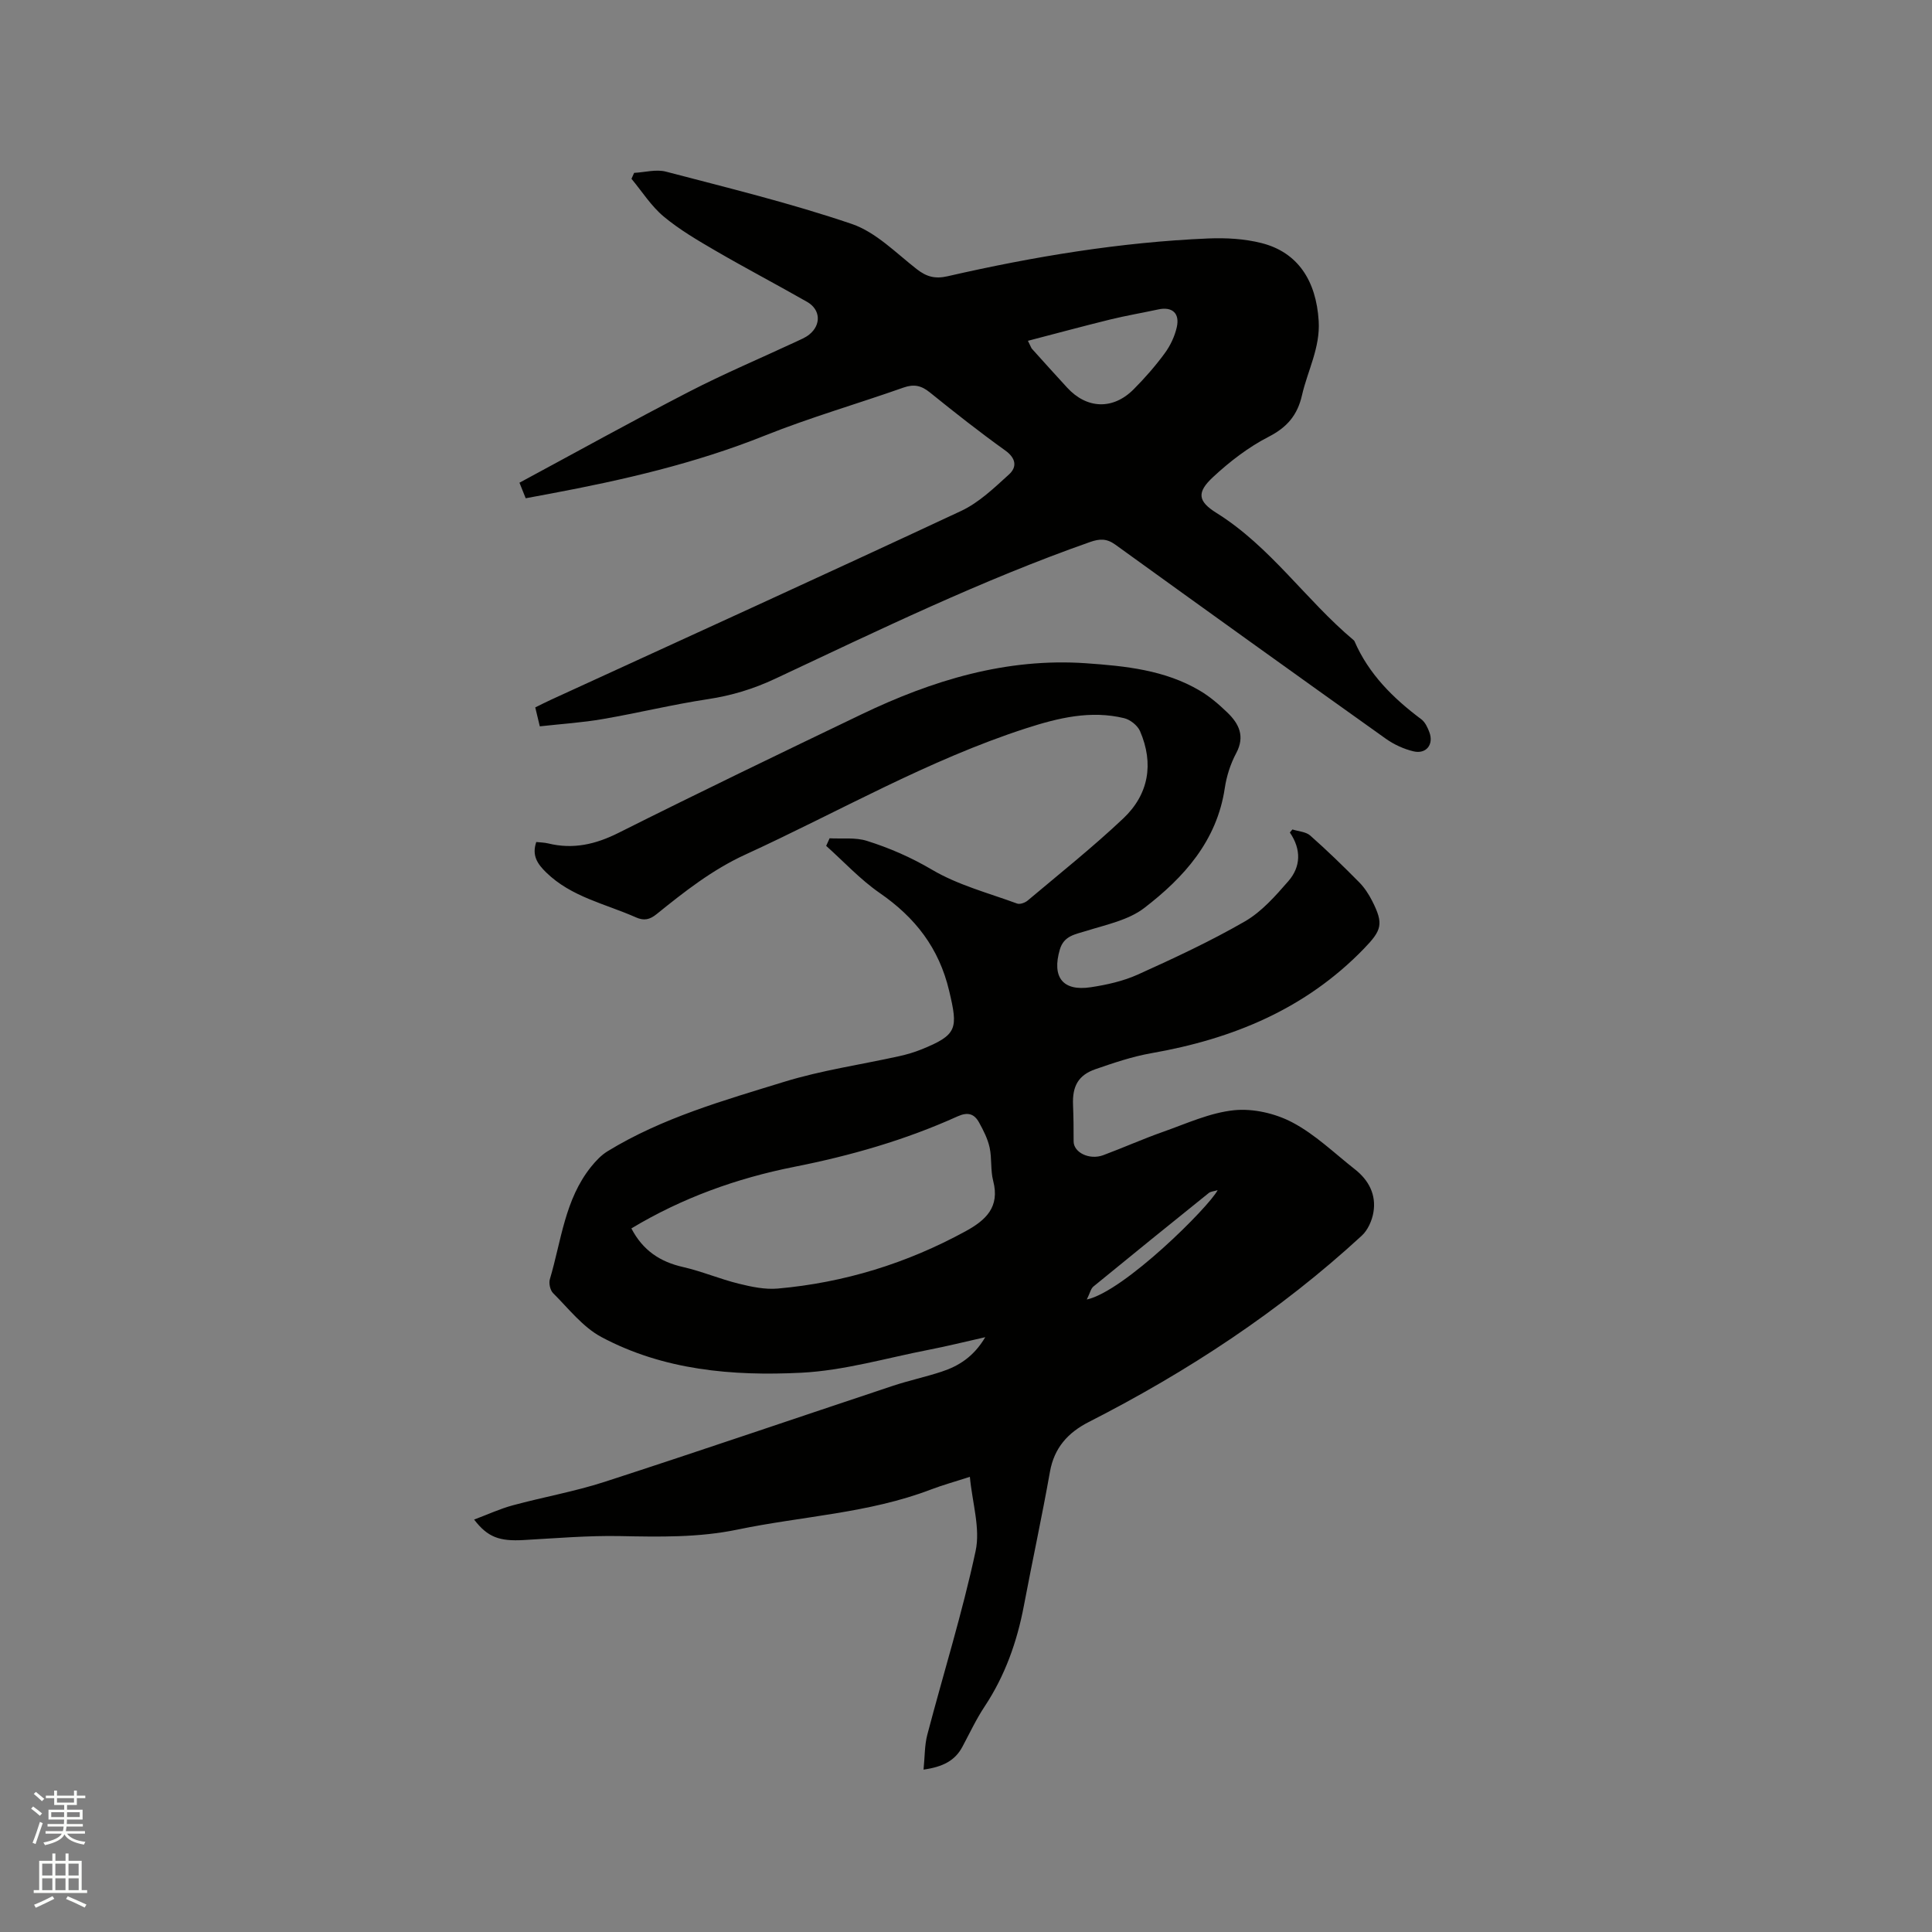 <svg enable-background="new 0 0 400 400" viewBox="0 0 400 400" xmlns="http://www.w3.org/2000/svg"><rect x="0" y="0" width="400" height="400" fill="#808080" stroke="none"/><path d="m6.44 374.46.42-.45c.65.47 1.27.95 1.85 1.44l-.45.49c-.65-.56-1.25-1.06-1.82-1.48m.93 7.33-.63-.26c.55-1.36 1.05-2.8 1.52-4.33.19.1.38.19.59.27-.46 1.29-.95 2.73-1.48 4.32m-.38-10.38.44-.42c.43.34 1.01.82 1.74 1.44l-.49.49c-.53-.51-1.09-1.01-1.69-1.51m2.5.35h1.72v-1.04h.59v1.04h3.52v-1.04h.59v1.04h1.75v.53h-1.75v1.42h-2.03v.97h3.22v2.03h-3.24c0 .35-.01.66-.03.93h3.32v.53h-3.37c-.03.27-.08.58-.15.94h3.96v.53h-3.71c.67.92 1.93 1.48 3.79 1.68-.13.24-.23.44-.29.59-2.13-.38-3.48-1.08-4.04-2.12-.43.97-1.77 1.72-4.03 2.23-.09-.19-.2-.37-.33-.55 2.1-.42 3.37-1.03 3.81-1.83h-3.36v-.53h3.58c.08-.29.13-.61.16-.94h-3.33v-.53h3.39c.02-.27.04-.58.04-.93h-3.23v-2.03h3.25v-.97h-2.07v-1.42h-1.73zm1.12 3.44v1h2.65c.01-.3.02-.44.01-.4v-.25-.35zm1.19-2h3.52v-.91h-3.52zm4.71 2h-2.63v.59c0 .15-.01.28-.01.4h2.64z" fill="#fbfcfa"/><path d="m13.56 383.74h.63v1.52h2.72v6.07h1.13v.6h-11.06v-.6h1.13v-6.07h2.73v-1.52h.63v1.52h2.1v-1.52zm-2.69 8.83.38.56c-1.24.63-2.53 1.25-3.85 1.85-.1-.21-.21-.42-.34-.63 1.36-.55 2.63-1.15 3.81-1.78m-2.13-4.27h2.1v-2.45h-2.1zm0 3.04h2.1v-2.46h-2.1zm2.72-3.04h2.1v-2.45h-2.1zm0 3.04h2.1v-2.46h-2.1zm6.07 3.6c-1.41-.71-2.7-1.3-3.86-1.78l.35-.56c1.45.62 2.75 1.19 3.88 1.72zm-1.25-9.09h-2.1v2.45h2.1zm-2.09 5.49h2.1v-2.46h-2.1z" fill="#fbfcfa"/><g fill="#010100"><path d="m171.76 173.56c2.58.14 5.32-.22 7.71.53 4.69 1.47 9.16 3.42 13.52 5.99 5.37 3.17 11.66 4.81 17.59 6.99.59.22 1.66-.17 2.21-.64 6.65-5.6 13.46-11.02 19.77-16.98 5.27-4.98 6.38-11.34 3.47-18.08-.51-1.17-2.03-2.38-3.29-2.68-6.95-1.68-13.62-.06-20.25 2.08-20.36 6.58-38.84 17.3-58.17 26.16-6.87 3.15-12.63 7.69-18.39 12.34-1.4 1.13-2.58 1.41-4.27.66-6.34-2.82-13.36-4.2-18.59-9.31-1.8-1.76-3-3.5-2.04-6.29.84.09 1.67.1 2.46.29 5.18 1.27 9.82.2 14.6-2.2 16.65-8.35 33.44-16.44 50.23-24.5 14.69-7.06 30.01-11.75 46.54-10.6 8.13.57 16.32 1.39 23.56 5.68 2.07 1.22 3.95 2.84 5.69 4.52 2.41 2.32 3.7 4.91 1.83 8.42-1.18 2.21-1.99 4.74-2.36 7.22-1.63 10.96-8.47 18.53-16.69 24.84-3.26 2.5-7.82 3.43-11.9 4.71-2.37.75-4.72.99-5.57 3.9-1.66 5.69.59 8.66 6.39 7.79 3.32-.5 6.73-1.26 9.77-2.63 7.52-3.4 15.03-6.89 22.17-11.01 3.46-2 6.32-5.26 9-8.34 2.58-2.97 2.7-6.55.3-10.06.18-.21.35-.42.53-.63 1.25.4 2.79.47 3.69 1.26 3.49 3.08 6.84 6.34 10.12 9.66 1.1 1.11 2 2.49 2.71 3.89 2.41 4.76 1.99 6.04-1.72 9.88-12.09 12.49-27.19 18.69-43.99 21.63-3.94.69-7.79 2-11.58 3.31-3.56 1.23-4.81 3.53-4.65 7.37.1 2.52.13 5.05.12 7.57-.01 2.3 3.25 3.93 6.13 2.87 4.16-1.55 8.22-3.37 12.4-4.84 4.85-1.71 9.7-3.96 14.7-4.47 3.95-.4 8.55.66 12.09 2.54 4.71 2.49 8.69 6.37 12.94 9.71 2.86 2.25 4.43 5.26 3.81 8.9-.29 1.71-1.16 3.68-2.42 4.83-16.94 15.61-36.02 28.12-56.51 38.57-4.3 2.19-7.16 5.33-8.04 10.31-1.65 9.28-3.65 18.49-5.4 27.75-1.42 7.47-3.9 14.47-8.13 20.85-1.75 2.64-3.1 5.54-4.6 8.34-1.53 2.86-4.02 4.15-8.04 4.72.27-2.65.2-5.03.78-7.23 3.33-12.68 7.26-25.23 10-38.03 1.01-4.7-.69-9.99-1.19-15.36-3.08 1-5.6 1.69-8.04 2.62-12.91 4.94-26.7 5.52-40.05 8.3-8.08 1.68-16.16 1.51-24.32 1.35-6.65-.13-13.32.45-19.98.82-4.99.28-7.43-.56-10.25-4.24 2.79-1.04 5.34-2.23 8.01-2.95 6.31-1.71 12.8-2.85 19.01-4.86 19.94-6.47 39.78-13.26 59.68-19.88 3.31-1.1 6.75-1.83 10.06-2.92 3.57-1.17 6.66-3.09 9.07-7.15-4.31.97-7.94 1.88-11.61 2.59-8.82 1.71-17.6 4.32-26.49 4.77-14.22.71-28.51-.51-41.41-7.41-3.84-2.06-6.77-5.89-9.96-9.06-.61-.6-.93-2.04-.68-2.88 2.37-7.95 3.08-16.54 8.57-23.33.97-1.2 2.09-2.39 3.39-3.18 11.33-6.93 24.03-10.51 36.55-14.37 7.75-2.39 15.87-3.55 23.82-5.31 1.54-.34 3.08-.79 4.55-1.38 7.54-3.04 7.64-4.33 5.8-12.12-2.11-8.92-7.04-15.21-14.39-20.29-4.02-2.78-7.41-6.47-11.08-9.75.26-.54.49-1.05.71-1.57zm-41.04 80.77c2.37 4.56 5.95 6.92 10.68 7.99 3.9.89 7.64 2.49 11.54 3.45 2.63.65 5.45 1.25 8.11 1.01 13.75-1.22 26.7-5.22 38.84-11.85 4.21-2.3 7.15-5 5.74-10.43-.58-2.22-.25-4.67-.74-6.92-.4-1.81-1.28-3.55-2.19-5.19-.99-1.79-2.32-2.22-4.46-1.25-10.83 4.9-22.19 8.15-33.85 10.45-11.91 2.37-23.19 6.44-33.67 12.74zm94.29 14.72c7.75-1.69 25.32-19.2 27.09-22.64-.76.24-1.43.26-1.84.59-7.99 6.43-15.96 12.87-23.89 19.37-.54.46-.71 1.37-1.36 2.68z"/><path d="m111.76 150.38c-.43-1.77-.65-2.69-.94-3.92 1.12-.55 2.21-1.11 3.33-1.62 28.29-12.98 56.63-25.87 84.83-39.05 3.7-1.73 6.86-4.78 9.94-7.58 1.65-1.51 1.47-3.32-.79-4.94-5.34-3.83-10.51-7.9-15.62-12.03-1.76-1.42-3.28-1.76-5.44-1-9.58 3.38-19.38 6.2-28.79 9.97-14.35 5.74-29.25 9.17-44.35 12-1.65.31-3.29.62-5.09.95-.46-1.15-.85-2.11-1.29-3.22 11.78-6.34 23.35-12.77 35.1-18.83 7.22-3.73 14.73-6.9 22.11-10.34.95-.45 1.97-.85 2.78-1.5 2.51-2.01 2.36-5.17-.42-6.76-6.25-3.57-12.64-6.92-18.86-10.53-3.74-2.18-7.54-4.39-10.85-7.15-2.59-2.16-4.47-5.17-6.67-7.81.18-.41.37-.82.55-1.23 2.21-.11 4.56-.79 6.6-.25 12.89 3.38 25.87 6.54 38.47 10.83 4.98 1.7 9.13 5.99 13.45 9.36 2.03 1.58 3.8 2.05 6.35 1.47 17.79-4.07 35.76-7.06 54.02-7.83 3.66-.15 7.48.06 11.02.96 7.48 1.9 11.31 7.76 11.82 16.14.33 5.54-2.29 10.25-3.46 15.37-.94 4.12-3.08 6.63-6.92 8.6-4.17 2.14-8.05 5.13-11.5 8.34-3.41 3.17-3.15 5 .72 7.42 11.16 6.96 18.47 18 28.35 26.3.08.07.17.14.21.23 2.95 6.83 8.02 11.83 13.86 16.2.78.59 1.29 1.69 1.65 2.65.97 2.55-.65 4.62-3.31 3.97-1.99-.48-4-1.4-5.68-2.59-18.73-13.34-37.4-26.75-56.04-40.21-1.78-1.28-3.23-1.23-5.22-.53-22.42 7.88-43.76 18.25-65.22 28.32-4.47 2.1-8.99 3.47-13.87 4.21-7.3 1.1-14.49 2.87-21.77 4.12-4.25.74-8.56 1.01-13.06 1.51zm101.06-79.82c.65 1.3.7 1.52.84 1.66 2.41 2.68 4.82 5.36 7.26 8.01 4.08 4.46 9.51 4.67 13.79.37 2.31-2.32 4.49-4.81 6.43-7.45 1.16-1.58 2.07-3.5 2.5-5.4.66-2.92-.97-4.3-3.81-3.69-3.31.71-6.65 1.28-9.94 2.08-5.61 1.38-11.18 2.89-17.07 4.42z"/></g></svg>